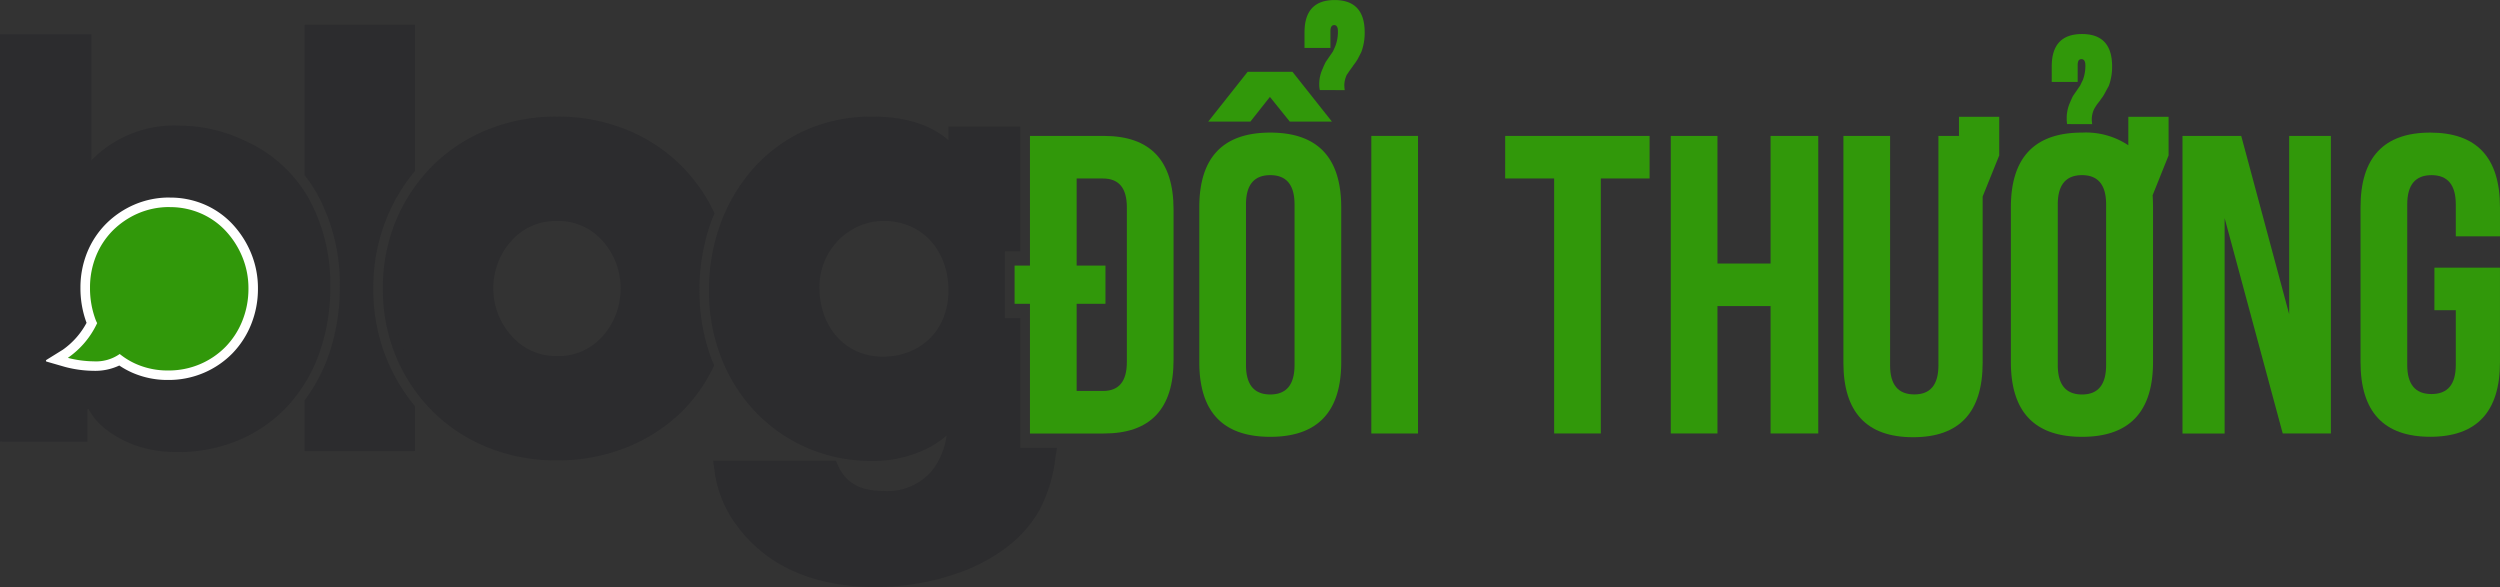 <svg xmlns="http://www.w3.org/2000/svg" width="251.667" height="59.097" viewBox="0 0 251.667 59.097"><rect x="0" y="0" width="251.667" height="59.097" fill="#333333" stroke="none"/><g transform="translate(275.92 -416.737)"><g transform="translate(-237.378 428.476)"><g transform="translate(32.833)"><path d="M-184.687,476.327c-6.434,0-11.228-2.169-14.249-6.446a11.631,11.631,0,0,1-2.053-5.193l-.143-1.085h12.353l.255.563c.759,1.672,2.231,2.486,4.5,2.486a5.914,5.914,0,0,0,4.835-1.932,7.293,7.293,0,0,0,1.553-3.649,8.934,8.934,0,0,1-2.066,1.364,12.3,12.3,0,0,1-5.375,1.2,16.262,16.262,0,0,1-6.682-1.357,15.982,15.982,0,0,1-5.212-3.685,16.671,16.671,0,0,1-3.382-5.433,18.379,18.379,0,0,1-1.2-6.664,19.394,19.394,0,0,1,1.167-6.762,17.435,17.435,0,0,1,3.315-5.567,15.563,15.563,0,0,1,5.192-3.81,16.321,16.321,0,0,1,6.8-1.389c3.248,0,5.8.795,7.629,2.37v-1.372h7.237v12.566h-1.546v6.723h1.546v13.056h3.685l-.162,1.1a14.815,14.815,0,0,1-1.6,5.177,12.292,12.292,0,0,1-3.122,3.6,17.181,17.181,0,0,1-4.137,2.379,23.826,23.826,0,0,1-4.593,1.328A25.381,25.381,0,0,1-184.687,476.327Zm.72-36.85a6.07,6.07,0,0,0-2.513.526,6.668,6.668,0,0,0-2.061,1.43,6.759,6.759,0,0,0-1.384,2.112,6.735,6.735,0,0,0-.507,2.62,8.052,8.052,0,0,0,.469,2.774,6.722,6.722,0,0,0,1.307,2.208,5.946,5.946,0,0,0,2.007,1.458,6.383,6.383,0,0,0,2.629.524,6.892,6.892,0,0,0,2.674-.506,6.43,6.43,0,0,0,2.077-1.372,6.061,6.061,0,0,0,1.337-2.084,7.435,7.435,0,0,0,.488-2.725,7.879,7.879,0,0,0-.492-2.792,6.8,6.8,0,0,0-1.33-2.211,6.092,6.092,0,0,0-2.036-1.433A6.466,6.466,0,0,0-183.967,439.477Z" transform="translate(201.549 -428.969)" fill="#2c2c2e"/></g><path d="M-202.623,453.508a19.334,19.334,0,0,1-1.264-7.011,20.337,20.337,0,0,1,1.227-7.1c.087-.236.195-.458.291-.689a16.9,16.9,0,0,0-3.389-4.838,16.727,16.727,0,0,0-5.55-3.614,18.36,18.36,0,0,0-6.925-1.291,18.352,18.352,0,0,0-6.924,1.29,16.717,16.717,0,0,0-5.554,3.615,17.047,17.047,0,0,0-3.7,5.487,17.543,17.543,0,0,0-1.35,6.915,17.538,17.538,0,0,0,1.35,6.916,17.046,17.046,0,0,0,3.7,5.489,16.759,16.759,0,0,0,5.553,3.614,18.444,18.444,0,0,0,6.925,1.289,18.643,18.643,0,0,0,6.948-1.288,16.894,16.894,0,0,0,5.579-3.585,16.15,16.15,0,0,0,3.3-4.7C-202.474,453.841-202.557,453.68-202.623,453.508Zm-9.666-4.658a7.069,7.069,0,0,1-1.383,2.261,5.912,5.912,0,0,1-4.561,1.965,5.933,5.933,0,0,1-4.553-2.013,7.027,7.027,0,0,1-1.392-2.267,7.256,7.256,0,0,1-.466-2.546,7.236,7.236,0,0,1,.467-2.547,7,7,0,0,1,1.382-2.259,5.911,5.911,0,0,1,4.561-1.965,5.9,5.9,0,0,1,4.553,1.958,7.044,7.044,0,0,1,1.391,2.268,7.365,7.365,0,0,1,.464,2.573A7.382,7.382,0,0,1-212.289,448.849Z" transform="translate(235.76 -428.969)" fill="#2c2c2e"/></g><g transform="translate(-173.783 416.737)"><g transform="translate(0 13.682)"><path d="M-167.949,447.893h-1.546V444.05h1.546V430.993h7.437q7.019,0,7.018,7.417v15.145q0,7.4-7.018,7.395h-7.437Zm4.7-12.617v8.774h2.9v3.844h-2.9v8.774h2.654q2.4,0,2.4-2.9V438.18q0-2.9-2.4-2.9Z" transform="translate(169.495 -430.993)" fill="#31980a"/></g><g transform="translate(18.592)"><path d="M-150.122,437.606q0-7.522,7.144-7.52t7.144,7.52V453.19q0,7.52-7.144,7.52t-7.144-7.52Zm.9-8.629,3.969-5.013h4.512l3.969,5.013h-4.241l-2-2.485-1.965,2.485Zm3.8,24.505q0,2.965,2.444,2.965t2.444-2.965V437.313q0-2.945-2.444-2.945t-2.444,2.945Zm7.437-27.68a2.353,2.353,0,0,1-.062-.522,3.657,3.657,0,0,1,.355-1.651c.084-.209.18-.424.293-.648l.731-1.064q.125-.272.25-.564a4.03,4.03,0,0,0,.251-1.463q0-.626-.377-.627t-.375.627v1.672h-2.611V420q0-3.259,3.029-3.258t3.029,3.258a5.593,5.593,0,0,1-.334,1.964c-.112.223-.237.466-.376.731a6.052,6.052,0,0,1-.4.584.49.49,0,0,0-.084.126l-.293.4c-.111.167-.215.321-.313.459a2.49,2.49,0,0,0-.25,1.086,3.865,3.865,0,0,0,.041.46Z" transform="translate(150.122 -416.737)" fill="#31980a"/></g><g transform="translate(35.909 13.682)"><path d="M-132.078,430.993h4.7v29.956h-4.7Z" transform="translate(132.078 -430.993)" fill="#31980a"/></g><g transform="translate(49.385 13.682)"><path d="M-118.037,430.993H-103.5v4.283h-4.909v25.673h-4.7V435.276h-4.929Z" transform="translate(118.037 -430.993)" fill="#31980a"/></g><g transform="translate(66.054 13.682)"><path d="M-95.967,460.949h-4.7V430.993h4.7v12.848h5.347V430.993h4.8v29.956h-4.8V448.124h-5.347Z" transform="translate(100.668 -430.993)" fill="#31980a"/></g><g transform="translate(83.434 11.76)"><path d="M-68.541,437.013v16.711q0,7.52-7,7.52-7.019,0-7.019-7.52V430.912h4.7v23.1q0,2.925,2.443,2.924,2.423,0,2.423-2.924v-23.1h2.068v-1.921h4.053v3.886Z" transform="translate(82.558 -428.991)" fill="#31980a"/></g><g transform="translate(100.292 3.425)"><path d="M-50.724,436.538q.04.584.041,1.212v15.584q0,7.52-7.145,7.52-7.163,0-7.164-7.52V437.75q0-7.522,7.164-7.52a7.7,7.7,0,0,1,4.659,1.273v-2.862h4.053v3.886Zm-8.607-7.165a3.434,3.434,0,0,1-.042-.522,3.829,3.829,0,0,1,.335-1.651q.125-.312.292-.647l.731-1.066c.083-.18.175-.369.272-.564a4.025,4.025,0,0,0,.25-1.462c0-.418-.132-.627-.4-.627s-.377.208-.377.627v1.671h-2.61v-1.567q0-3.258,3.049-3.258,3.03,0,3.03,3.258a5.616,5.616,0,0,1-.334,1.965c-.126.223-.258.467-.4.731a3.985,3.985,0,0,1-.376.584.535.535,0,0,0-.083.126l-.313.4q-.168.25-.292.46a2.471,2.471,0,0,0-.251,1.086,3.715,3.715,0,0,0,.042.46Zm-.941,24.254q0,2.965,2.443,2.965,2.424,0,2.424-2.965V437.457q0-2.945-2.424-2.945-2.443,0-2.443,2.945Z" transform="translate(64.992 -420.306)" fill="#31980a"/></g><g transform="translate(117.569 13.682)"><path d="M-42.75,439.266v21.684h-4.24V430.993h5.912l4.825,17.945V430.993h4.2v29.956H-36.9Z" transform="translate(46.99 -430.993)" fill="#31980a"/></g><g transform="translate(135.491 13.349)"><path d="M-20.878,444.245h6.6v9.5q0,7.52-7.019,7.52t-7.019-7.52V438.166q0-7.522,7.019-7.52t7.019,7.52v2.924h-4.449v-3.217q0-2.945-2.444-2.945t-2.444,2.945v16.169q0,2.924,2.444,2.923t2.444-2.923v-5.515h-2.153Z" transform="translate(28.315 -430.646)" fill="#31980a"/></g></g><g transform="translate(-275.92 419.224)"><path d="M-275.92,461.332v-41h9.2v12.689a11.628,11.628,0,0,1,8.922-3.492,15.233,15.233,0,0,1,6.482,1.5,13.831,13.831,0,0,1,6.485,5.846,17.854,17.854,0,0,1,2.16,8.893,19.663,19.663,0,0,1-1.053,6.512,15.543,15.543,0,0,1-3.046,5.265,14.312,14.312,0,0,1-4.877,3.544,15.709,15.709,0,0,1-6.538,1.3,12.978,12.978,0,0,1-2.66-.277,11.01,11.01,0,0,1-2.494-.832,10.1,10.1,0,0,1-2.132-1.357A6.065,6.065,0,0,1-267,458.063h-.11v3.27Zm8.866-15.461a8.613,8.613,0,0,0,.553,3.1,8.062,8.062,0,0,0,1.524,2.521,6.8,6.8,0,0,0,2.356,1.688,7.435,7.435,0,0,0,3.046.611,7.633,7.633,0,0,0,3.076-.611,7.53,7.53,0,0,0,2.44-1.661,7.635,7.635,0,0,0,1.6-2.493,8.163,8.163,0,0,0,.584-3.1,7.813,7.813,0,0,0-.584-3.021,8.3,8.3,0,0,0-1.578-2.492,7.069,7.069,0,0,0-2.384-1.691,7.357,7.357,0,0,0-2.991-.608,7.5,7.5,0,0,0-3.046.608,7.82,7.82,0,0,0-2.413,1.635,7.39,7.39,0,0,0-1.606,2.437A8.009,8.009,0,0,0-267.054,445.872Z" transform="translate(275.92 -419.368)" fill="#2c2c2e"/><g transform="translate(30.656)"><path d="M-234.761,446.647a16.5,16.5,0,0,0,1.274,6.539,16.813,16.813,0,0,0,1,1.943V438.164a16.893,16.893,0,0,0-1,1.943A16.516,16.516,0,0,0-234.761,446.647Z" transform="translate(243.606 -420.087)" fill="#2c2c2e"/><path d="M-237.052,445.888a18.5,18.5,0,0,1,1.428-7.291,18.254,18.254,0,0,1,2.763-4.546V419.328h-11.116v15.141a14.326,14.326,0,0,1,1.268,1.89,18.894,18.894,0,0,1,2.282,9.362,20.7,20.7,0,0,1-1.107,6.827,16.828,16.828,0,0,1-2.443,4.6v5.106h11.116v-4.528a18.265,18.265,0,0,1-2.763-4.545A18.5,18.5,0,0,1-237.052,445.888Z" transform="translate(243.977 -419.328)" fill="#2c2c2e"/></g></g><g transform="translate(-271.295 436.627)"><path d="M-258.762,455.372a8.334,8.334,0,0,1-3.4-.686,7.8,7.8,0,0,1-1.487-.857,4.9,4.9,0,0,1-2.622.621,11.165,11.165,0,0,1-2.721-.368l-1.051-.3.932-.572a8.276,8.276,0,0,0,2.665-3.087c-.018-.04-.037-.082-.053-.125a9.539,9.539,0,0,1-.61-3.417,8.908,8.908,0,0,1,.647-3.405,8.292,8.292,0,0,1,1.794-2.719,8.714,8.714,0,0,1,2.676-1.815,8.37,8.37,0,0,1,3.394-.681,8.242,8.242,0,0,1,3.34.681,7.979,7.979,0,0,1,2.67,1.9,9.163,9.163,0,0,1,1.742,2.749,8.7,8.7,0,0,1,.65,3.35,9.045,9.045,0,0,1-.648,3.427,8.467,8.467,0,0,1-1.787,2.772,8.452,8.452,0,0,1-2.717,1.852A8.517,8.517,0,0,1-258.762,455.372Z" transform="translate(271.058 -437.482)" fill="#31980a"/><path d="M-258.638,438.422a7.77,7.77,0,0,1,3.147.641,7.481,7.481,0,0,1,2.511,1.783,8.675,8.675,0,0,1,1.651,2.6,8.23,8.23,0,0,1,.613,3.168,8.585,8.585,0,0,1-.612,3.247,8,8,0,0,1-1.686,2.617,7.97,7.97,0,0,1-2.562,1.747,8.048,8.048,0,0,1-3.228.642,7.858,7.858,0,0,1-3.2-.644,7.339,7.339,0,0,1-1.671-1.016,4.158,4.158,0,0,1-2.633.739,10.7,10.7,0,0,1-2.589-.35,8.692,8.692,0,0,0,2.952-3.5s-.006-.01-.008-.014a2.707,2.707,0,0,1-.133-.282,9.04,9.04,0,0,1-.579-3.243,8.427,8.427,0,0,1,.61-3.222,7.8,7.8,0,0,1,1.689-2.562,8.233,8.233,0,0,1,2.53-1.715,7.9,7.9,0,0,1,3.2-.641m0-.96a8.854,8.854,0,0,0-3.587.723,9.182,9.182,0,0,0-2.822,1.915,8.765,8.765,0,0,0-1.9,2.874,9.39,9.39,0,0,0-.683,3.588,10.027,10.027,0,0,0,.615,3.515,7.8,7.8,0,0,1-2.39,2.705l-1.641,1.019a.11.11,0,0,0-.044.042.106.106,0,0,0,0,.1.1.1,0,0,0,.067.04l1.858.536a11.62,11.62,0,0,0,2.851.387,5.686,5.686,0,0,0,2.594-.534,8.38,8.38,0,0,0,1.325.729,8.78,8.78,0,0,0,3.586.726,9,9,0,0,0,3.61-.722,8.937,8.937,0,0,0,2.866-1.955,8.974,8.974,0,0,0,1.891-2.93,9.525,9.525,0,0,0,.681-3.606,9.192,9.192,0,0,0-.686-3.536,9.645,9.645,0,0,0-1.833-2.889,8.417,8.417,0,0,0-2.829-2.01A8.715,8.715,0,0,0-258.638,437.462Z" transform="translate(271.101 -437.462)" fill="#fff"/></g></g></svg>